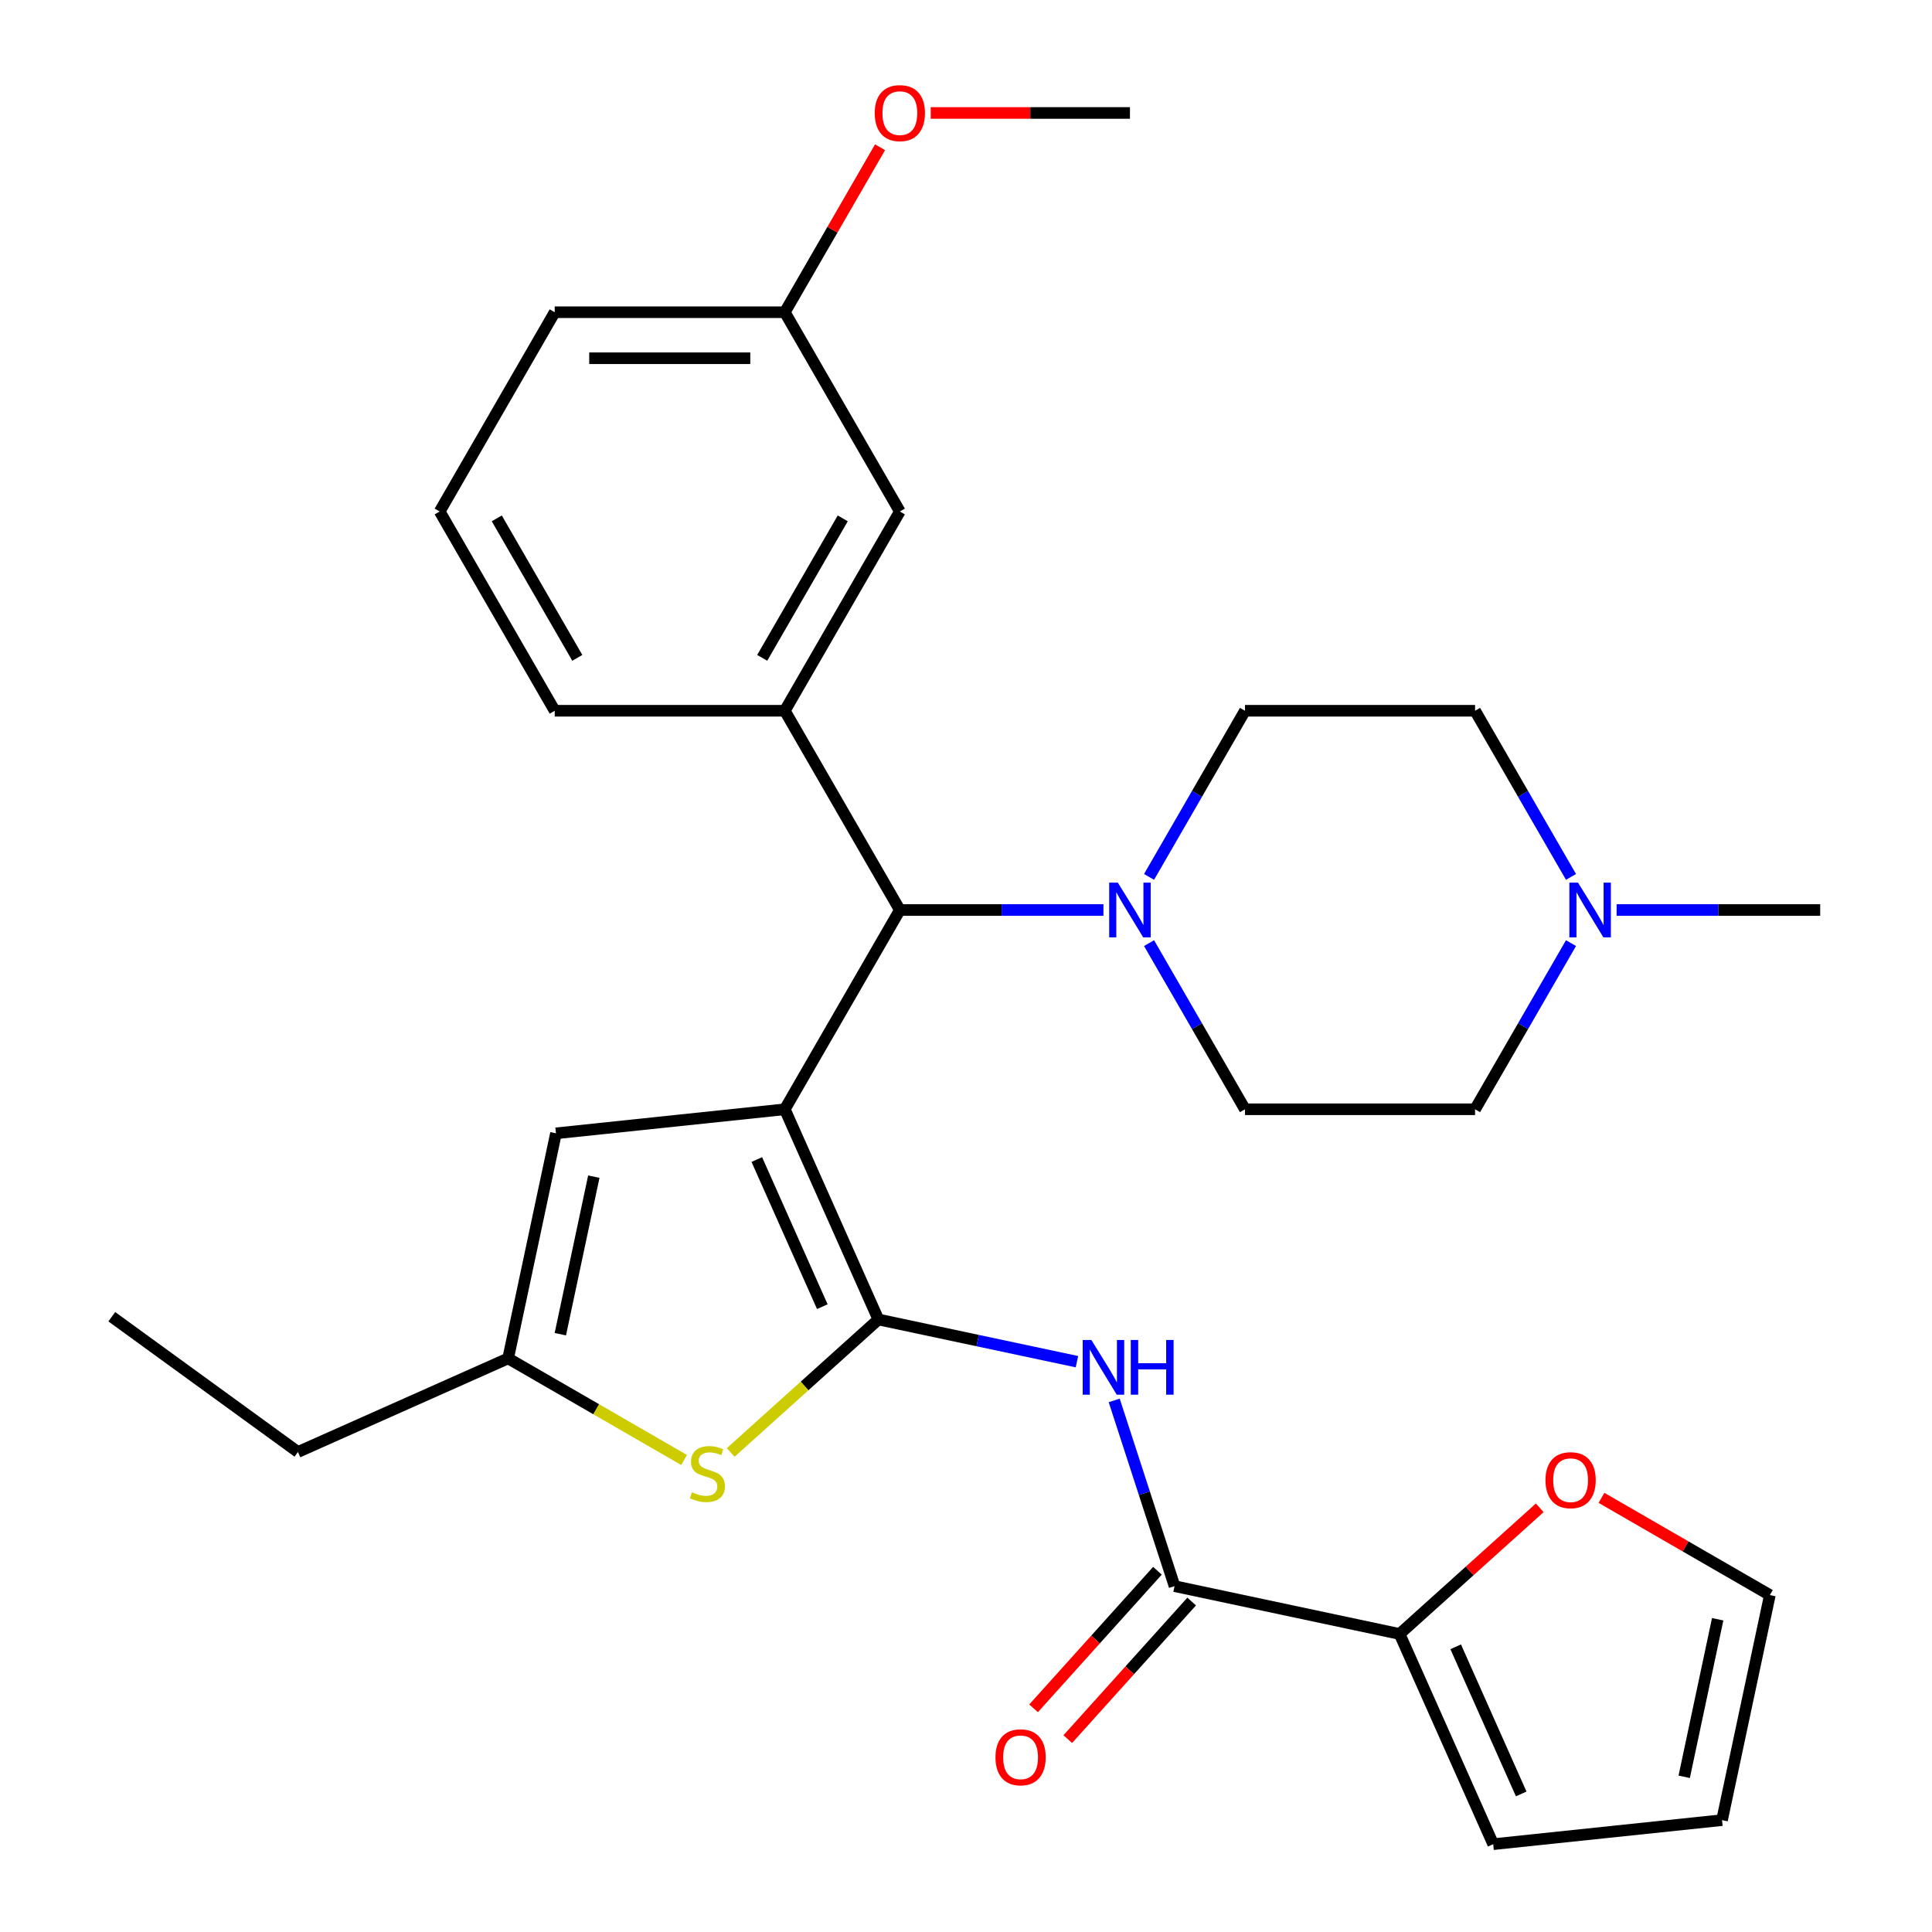 <?xml version='1.0' encoding='iso-8859-1'?>
<svg version='1.1' baseProfile='full'
              xmlns='http://www.w3.org/2000/svg'
                      xmlns:rdkit='http://www.rdkit.org/xml'
                      xmlns:xlink='http://www.w3.org/1999/xlink'
                  xml:space='preserve'
width='1000px' height='1000px' viewBox='0 0 1000 1000'>
<!-- END OF HEADER -->
<rect style='opacity:1.0;fill:#FFFFFF;stroke:none' width='1000' height='1000' x='0' y='0'> </rect>
<path class='bond-0' d='M 406.213,574.163 L 454.653,682.96' style='fill:none;fill-rule:evenodd;stroke:#000000;stroke-width:6px;stroke-linecap:butt;stroke-linejoin:miter;stroke-opacity:1' />
<path class='bond-0' d='M 391.72,600.17 L 425.628,676.329' style='fill:none;fill-rule:evenodd;stroke:#000000;stroke-width:6px;stroke-linecap:butt;stroke-linejoin:miter;stroke-opacity:1' />
<path class='bond-3' d='M 406.213,574.163 L 465.76,471.024' style='fill:none;fill-rule:evenodd;stroke:#000000;stroke-width:6px;stroke-linecap:butt;stroke-linejoin:miter;stroke-opacity:1' />
<path class='bond-4' d='M 406.213,574.163 L 287.772,586.611' style='fill:none;fill-rule:evenodd;stroke:#000000;stroke-width:6px;stroke-linecap:butt;stroke-linejoin:miter;stroke-opacity:1' />
<path class='bond-1' d='M 454.653,682.96 L 506.04,693.883' style='fill:none;fill-rule:evenodd;stroke:#000000;stroke-width:6px;stroke-linecap:butt;stroke-linejoin:miter;stroke-opacity:1' />
<path class='bond-1' d='M 506.04,693.883 L 557.427,704.806' style='fill:none;fill-rule:evenodd;stroke:#0000FF;stroke-width:6px;stroke-linecap:butt;stroke-linejoin:miter;stroke-opacity:1' />
<path class='bond-2' d='M 454.653,682.96 L 416.43,717.377' style='fill:none;fill-rule:evenodd;stroke:#000000;stroke-width:6px;stroke-linecap:butt;stroke-linejoin:miter;stroke-opacity:1' />
<path class='bond-2' d='M 416.43,717.377 L 378.206,751.793' style='fill:none;fill-rule:evenodd;stroke:#CCCC00;stroke-width:6px;stroke-linecap:butt;stroke-linejoin:miter;stroke-opacity:1' />
<path class='bond-5' d='M 576.713,724.859 L 592.33,772.923' style='fill:none;fill-rule:evenodd;stroke:#0000FF;stroke-width:6px;stroke-linecap:butt;stroke-linejoin:miter;stroke-opacity:1' />
<path class='bond-5' d='M 592.33,772.923 L 607.947,820.987' style='fill:none;fill-rule:evenodd;stroke:#000000;stroke-width:6px;stroke-linecap:butt;stroke-linejoin:miter;stroke-opacity:1' />
<path class='bond-30' d='M 354.092,755.689 L 308.551,729.396' style='fill:none;fill-rule:evenodd;stroke:#CCCC00;stroke-width:6px;stroke-linecap:butt;stroke-linejoin:miter;stroke-opacity:1' />
<path class='bond-30' d='M 308.551,729.396 L 263.01,703.103' style='fill:none;fill-rule:evenodd;stroke:#000000;stroke-width:6px;stroke-linecap:butt;stroke-linejoin:miter;stroke-opacity:1' />
<path class='bond-6' d='M 465.76,471.024 L 518.449,471.024' style='fill:none;fill-rule:evenodd;stroke:#000000;stroke-width:6px;stroke-linecap:butt;stroke-linejoin:miter;stroke-opacity:1' />
<path class='bond-6' d='M 518.449,471.024 L 571.137,471.024' style='fill:none;fill-rule:evenodd;stroke:#0000FF;stroke-width:6px;stroke-linecap:butt;stroke-linejoin:miter;stroke-opacity:1' />
<path class='bond-7' d='M 465.76,471.024 L 406.213,367.886' style='fill:none;fill-rule:evenodd;stroke:#000000;stroke-width:6px;stroke-linecap:butt;stroke-linejoin:miter;stroke-opacity:1' />
<path class='bond-8' d='M 287.772,586.611 L 263.01,703.103' style='fill:none;fill-rule:evenodd;stroke:#000000;stroke-width:6px;stroke-linecap:butt;stroke-linejoin:miter;stroke-opacity:1' />
<path class='bond-8' d='M 307.356,609.037 L 290.023,690.581' style='fill:none;fill-rule:evenodd;stroke:#000000;stroke-width:6px;stroke-linecap:butt;stroke-linejoin:miter;stroke-opacity:1' />
<path class='bond-9' d='M 607.947,820.987 L 724.438,845.748' style='fill:none;fill-rule:evenodd;stroke:#000000;stroke-width:6px;stroke-linecap:butt;stroke-linejoin:miter;stroke-opacity:1' />
<path class='bond-13' d='M 599.096,813.018 L 567.039,848.621' style='fill:none;fill-rule:evenodd;stroke:#000000;stroke-width:6px;stroke-linecap:butt;stroke-linejoin:miter;stroke-opacity:1' />
<path class='bond-13' d='M 567.039,848.621 L 534.981,884.224' style='fill:none;fill-rule:evenodd;stroke:#FF0000;stroke-width:6px;stroke-linecap:butt;stroke-linejoin:miter;stroke-opacity:1' />
<path class='bond-13' d='M 616.797,828.956 L 584.74,864.559' style='fill:none;fill-rule:evenodd;stroke:#000000;stroke-width:6px;stroke-linecap:butt;stroke-linejoin:miter;stroke-opacity:1' />
<path class='bond-13' d='M 584.74,864.559 L 552.682,900.162' style='fill:none;fill-rule:evenodd;stroke:#FF0000;stroke-width:6px;stroke-linecap:butt;stroke-linejoin:miter;stroke-opacity:1' />
<path class='bond-15' d='M 594.749,453.887 L 619.575,410.886' style='fill:none;fill-rule:evenodd;stroke:#0000FF;stroke-width:6px;stroke-linecap:butt;stroke-linejoin:miter;stroke-opacity:1' />
<path class='bond-15' d='M 619.575,410.886 L 644.401,367.886' style='fill:none;fill-rule:evenodd;stroke:#000000;stroke-width:6px;stroke-linecap:butt;stroke-linejoin:miter;stroke-opacity:1' />
<path class='bond-16' d='M 594.749,488.161 L 619.575,531.162' style='fill:none;fill-rule:evenodd;stroke:#0000FF;stroke-width:6px;stroke-linecap:butt;stroke-linejoin:miter;stroke-opacity:1' />
<path class='bond-16' d='M 619.575,531.162 L 644.401,574.163' style='fill:none;fill-rule:evenodd;stroke:#000000;stroke-width:6px;stroke-linecap:butt;stroke-linejoin:miter;stroke-opacity:1' />
<path class='bond-12' d='M 406.213,367.886 L 465.76,264.747' style='fill:none;fill-rule:evenodd;stroke:#000000;stroke-width:6px;stroke-linecap:butt;stroke-linejoin:miter;stroke-opacity:1' />
<path class='bond-12' d='M 394.518,340.505 L 436.2,268.308' style='fill:none;fill-rule:evenodd;stroke:#000000;stroke-width:6px;stroke-linecap:butt;stroke-linejoin:miter;stroke-opacity:1' />
<path class='bond-22' d='M 406.213,367.886 L 287.119,367.886' style='fill:none;fill-rule:evenodd;stroke:#000000;stroke-width:6px;stroke-linecap:butt;stroke-linejoin:miter;stroke-opacity:1' />
<path class='bond-24' d='M 263.01,703.103 L 154.213,751.543' style='fill:none;fill-rule:evenodd;stroke:#000000;stroke-width:6px;stroke-linecap:butt;stroke-linejoin:miter;stroke-opacity:1' />
<path class='bond-11' d='M 724.438,845.748 L 760.702,813.096' style='fill:none;fill-rule:evenodd;stroke:#000000;stroke-width:6px;stroke-linecap:butt;stroke-linejoin:miter;stroke-opacity:1' />
<path class='bond-11' d='M 760.702,813.096 L 796.965,780.444' style='fill:none;fill-rule:evenodd;stroke:#FF0000;stroke-width:6px;stroke-linecap:butt;stroke-linejoin:miter;stroke-opacity:1' />
<path class='bond-14' d='M 724.438,845.748 L 772.878,954.545' style='fill:none;fill-rule:evenodd;stroke:#000000;stroke-width:6px;stroke-linecap:butt;stroke-linejoin:miter;stroke-opacity:1' />
<path class='bond-14' d='M 753.464,852.379 L 787.372,928.538' style='fill:none;fill-rule:evenodd;stroke:#000000;stroke-width:6px;stroke-linecap:butt;stroke-linejoin:miter;stroke-opacity:1' />
<path class='bond-10' d='M 813.148,488.161 L 788.322,531.162' style='fill:none;fill-rule:evenodd;stroke:#0000FF;stroke-width:6px;stroke-linecap:butt;stroke-linejoin:miter;stroke-opacity:1' />
<path class='bond-10' d='M 788.322,531.162 L 763.495,574.163' style='fill:none;fill-rule:evenodd;stroke:#000000;stroke-width:6px;stroke-linecap:butt;stroke-linejoin:miter;stroke-opacity:1' />
<path class='bond-25' d='M 836.76,471.024 L 889.448,471.024' style='fill:none;fill-rule:evenodd;stroke:#0000FF;stroke-width:6px;stroke-linecap:butt;stroke-linejoin:miter;stroke-opacity:1' />
<path class='bond-25' d='M 889.448,471.024 L 942.136,471.024' style='fill:none;fill-rule:evenodd;stroke:#000000;stroke-width:6px;stroke-linecap:butt;stroke-linejoin:miter;stroke-opacity:1' />
<path class='bond-31' d='M 813.148,453.887 L 788.322,410.886' style='fill:none;fill-rule:evenodd;stroke:#0000FF;stroke-width:6px;stroke-linecap:butt;stroke-linejoin:miter;stroke-opacity:1' />
<path class='bond-31' d='M 788.322,410.886 L 763.495,367.886' style='fill:none;fill-rule:evenodd;stroke:#000000;stroke-width:6px;stroke-linecap:butt;stroke-linejoin:miter;stroke-opacity:1' />
<path class='bond-17' d='M 828.92,775.283 L 872.5,800.444' style='fill:none;fill-rule:evenodd;stroke:#FF0000;stroke-width:6px;stroke-linecap:butt;stroke-linejoin:miter;stroke-opacity:1' />
<path class='bond-17' d='M 872.5,800.444 L 916.081,825.605' style='fill:none;fill-rule:evenodd;stroke:#000000;stroke-width:6px;stroke-linecap:butt;stroke-linejoin:miter;stroke-opacity:1' />
<path class='bond-21' d='M 465.76,264.747 L 406.213,161.609' style='fill:none;fill-rule:evenodd;stroke:#000000;stroke-width:6px;stroke-linecap:butt;stroke-linejoin:miter;stroke-opacity:1' />
<path class='bond-18' d='M 772.878,954.545 L 891.32,942.097' style='fill:none;fill-rule:evenodd;stroke:#000000;stroke-width:6px;stroke-linecap:butt;stroke-linejoin:miter;stroke-opacity:1' />
<path class='bond-20' d='M 644.401,367.886 L 763.495,367.886' style='fill:none;fill-rule:evenodd;stroke:#000000;stroke-width:6px;stroke-linecap:butt;stroke-linejoin:miter;stroke-opacity:1' />
<path class='bond-19' d='M 644.401,574.163 L 763.495,574.163' style='fill:none;fill-rule:evenodd;stroke:#000000;stroke-width:6px;stroke-linecap:butt;stroke-linejoin:miter;stroke-opacity:1' />
<path class='bond-33' d='M 916.081,825.605 L 891.32,942.097' style='fill:none;fill-rule:evenodd;stroke:#000000;stroke-width:6px;stroke-linecap:butt;stroke-linejoin:miter;stroke-opacity:1' />
<path class='bond-33' d='M 889.068,838.127 L 871.736,919.671' style='fill:none;fill-rule:evenodd;stroke:#000000;stroke-width:6px;stroke-linecap:butt;stroke-linejoin:miter;stroke-opacity:1' />
<path class='bond-23' d='M 406.213,161.609 L 430.866,118.908' style='fill:none;fill-rule:evenodd;stroke:#000000;stroke-width:6px;stroke-linecap:butt;stroke-linejoin:miter;stroke-opacity:1' />
<path class='bond-23' d='M 430.866,118.908 L 455.52,76.207' style='fill:none;fill-rule:evenodd;stroke:#FF0000;stroke-width:6px;stroke-linecap:butt;stroke-linejoin:miter;stroke-opacity:1' />
<path class='bond-32' d='M 406.213,161.609 L 287.119,161.609' style='fill:none;fill-rule:evenodd;stroke:#000000;stroke-width:6px;stroke-linecap:butt;stroke-linejoin:miter;stroke-opacity:1' />
<path class='bond-32' d='M 388.349,185.427 L 304.983,185.427' style='fill:none;fill-rule:evenodd;stroke:#000000;stroke-width:6px;stroke-linecap:butt;stroke-linejoin:miter;stroke-opacity:1' />
<path class='bond-26' d='M 287.119,367.886 L 227.572,264.747' style='fill:none;fill-rule:evenodd;stroke:#000000;stroke-width:6px;stroke-linecap:butt;stroke-linejoin:miter;stroke-opacity:1' />
<path class='bond-26' d='M 298.815,340.505 L 257.132,268.308' style='fill:none;fill-rule:evenodd;stroke:#000000;stroke-width:6px;stroke-linecap:butt;stroke-linejoin:miter;stroke-opacity:1' />
<path class='bond-28' d='M 481.738,58.47 L 533.296,58.47' style='fill:none;fill-rule:evenodd;stroke:#FF0000;stroke-width:6px;stroke-linecap:butt;stroke-linejoin:miter;stroke-opacity:1' />
<path class='bond-28' d='M 533.296,58.47 L 584.854,58.47' style='fill:none;fill-rule:evenodd;stroke:#000000;stroke-width:6px;stroke-linecap:butt;stroke-linejoin:miter;stroke-opacity:1' />
<path class='bond-29' d='M 154.213,751.543 L 57.864,681.541' style='fill:none;fill-rule:evenodd;stroke:#000000;stroke-width:6px;stroke-linecap:butt;stroke-linejoin:miter;stroke-opacity:1' />
<path class='bond-27' d='M 227.572,264.747 L 287.119,161.609' style='fill:none;fill-rule:evenodd;stroke:#000000;stroke-width:6px;stroke-linecap:butt;stroke-linejoin:miter;stroke-opacity:1' />
<path  class='atom-2' d='M 564.885 693.561
L 574.165 708.561
Q 575.085 710.041, 576.565 712.721
Q 578.045 715.401, 578.125 715.561
L 578.125 693.561
L 581.885 693.561
L 581.885 721.881
L 578.005 721.881
L 568.045 705.481
Q 566.885 703.561, 565.645 701.361
Q 564.445 699.161, 564.085 698.481
L 564.085 721.881
L 560.405 721.881
L 560.405 693.561
L 564.885 693.561
' fill='#0000FF'/>
<path  class='atom-2' d='M 585.285 693.561
L 589.125 693.561
L 589.125 705.601
L 603.605 705.601
L 603.605 693.561
L 607.445 693.561
L 607.445 721.881
L 603.605 721.881
L 603.605 708.801
L 589.125 708.801
L 589.125 721.881
L 585.285 721.881
L 585.285 693.561
' fill='#0000FF'/>
<path  class='atom-3' d='M 358.149 772.37
Q 358.469 772.49, 359.789 773.05
Q 361.109 773.61, 362.549 773.97
Q 364.029 774.29, 365.469 774.29
Q 368.149 774.29, 369.709 773.01
Q 371.269 771.69, 371.269 769.41
Q 371.269 767.85, 370.469 766.89
Q 369.709 765.93, 368.509 765.41
Q 367.309 764.89, 365.309 764.29
Q 362.789 763.53, 361.269 762.81
Q 359.789 762.09, 358.709 760.57
Q 357.669 759.05, 357.669 756.49
Q 357.669 752.93, 360.069 750.73
Q 362.509 748.53, 367.309 748.53
Q 370.589 748.53, 374.309 750.09
L 373.389 753.17
Q 369.989 751.77, 367.429 751.77
Q 364.669 751.77, 363.149 752.93
Q 361.629 754.05, 361.669 756.01
Q 361.669 757.53, 362.429 758.45
Q 363.229 759.37, 364.349 759.89
Q 365.509 760.41, 367.429 761.01
Q 369.989 761.81, 371.509 762.61
Q 373.029 763.41, 374.109 765.05
Q 375.229 766.65, 375.229 769.41
Q 375.229 773.33, 372.589 775.45
Q 369.989 777.53, 365.629 777.53
Q 363.109 777.53, 361.189 776.97
Q 359.309 776.45, 357.069 775.53
L 358.149 772.37
' fill='#CCCC00'/>
<path  class='atom-7' d='M 578.594 456.864
L 587.874 471.864
Q 588.794 473.344, 590.274 476.024
Q 591.754 478.704, 591.834 478.864
L 591.834 456.864
L 595.594 456.864
L 595.594 485.184
L 591.714 485.184
L 581.754 468.784
Q 580.594 466.864, 579.354 464.664
Q 578.154 462.464, 577.794 461.784
L 577.794 485.184
L 574.114 485.184
L 574.114 456.864
L 578.594 456.864
' fill='#0000FF'/>
<path  class='atom-11' d='M 816.782 456.864
L 826.062 471.864
Q 826.982 473.344, 828.462 476.024
Q 829.942 478.704, 830.022 478.864
L 830.022 456.864
L 833.782 456.864
L 833.782 485.184
L 829.902 485.184
L 819.942 468.784
Q 818.782 466.864, 817.542 464.664
Q 816.342 462.464, 815.982 461.784
L 815.982 485.184
L 812.302 485.184
L 812.302 456.864
L 816.782 456.864
' fill='#0000FF'/>
<path  class='atom-12' d='M 799.942 766.138
Q 799.942 759.338, 803.302 755.538
Q 806.662 751.738, 812.942 751.738
Q 819.222 751.738, 822.582 755.538
Q 825.942 759.338, 825.942 766.138
Q 825.942 773.018, 822.542 776.938
Q 819.142 780.818, 812.942 780.818
Q 806.702 780.818, 803.302 776.938
Q 799.942 773.058, 799.942 766.138
M 812.942 777.618
Q 817.262 777.618, 819.582 774.738
Q 821.942 771.818, 821.942 766.138
Q 821.942 760.578, 819.582 757.778
Q 817.262 754.938, 812.942 754.938
Q 808.622 754.938, 806.262 757.738
Q 803.942 760.538, 803.942 766.138
Q 803.942 771.858, 806.262 774.738
Q 808.622 777.618, 812.942 777.618
' fill='#FF0000'/>
<path  class='atom-14' d='M 515.257 909.571
Q 515.257 902.771, 518.617 898.971
Q 521.977 895.171, 528.257 895.171
Q 534.537 895.171, 537.897 898.971
Q 541.257 902.771, 541.257 909.571
Q 541.257 916.451, 537.857 920.371
Q 534.457 924.251, 528.257 924.251
Q 522.017 924.251, 518.617 920.371
Q 515.257 916.491, 515.257 909.571
M 528.257 921.051
Q 532.577 921.051, 534.897 918.171
Q 537.257 915.251, 537.257 909.571
Q 537.257 904.011, 534.897 901.211
Q 532.577 898.371, 528.257 898.371
Q 523.937 898.371, 521.577 901.171
Q 519.257 903.971, 519.257 909.571
Q 519.257 915.291, 521.577 918.171
Q 523.937 921.051, 528.257 921.051
' fill='#FF0000'/>
<path  class='atom-24' d='M 452.76 58.55
Q 452.76 51.75, 456.12 47.95
Q 459.48 44.15, 465.76 44.15
Q 472.04 44.15, 475.4 47.95
Q 478.76 51.75, 478.76 58.55
Q 478.76 65.43, 475.36 69.35
Q 471.96 73.23, 465.76 73.23
Q 459.52 73.23, 456.12 69.35
Q 452.76 65.47, 452.76 58.55
M 465.76 70.03
Q 470.08 70.03, 472.4 67.15
Q 474.76 64.23, 474.76 58.55
Q 474.76 52.99, 472.4 50.19
Q 470.08 47.35, 465.76 47.35
Q 461.44 47.35, 459.08 50.15
Q 456.76 52.95, 456.76 58.55
Q 456.76 64.27, 459.08 67.15
Q 461.44 70.03, 465.76 70.03
' fill='#FF0000'/>
</svg>
